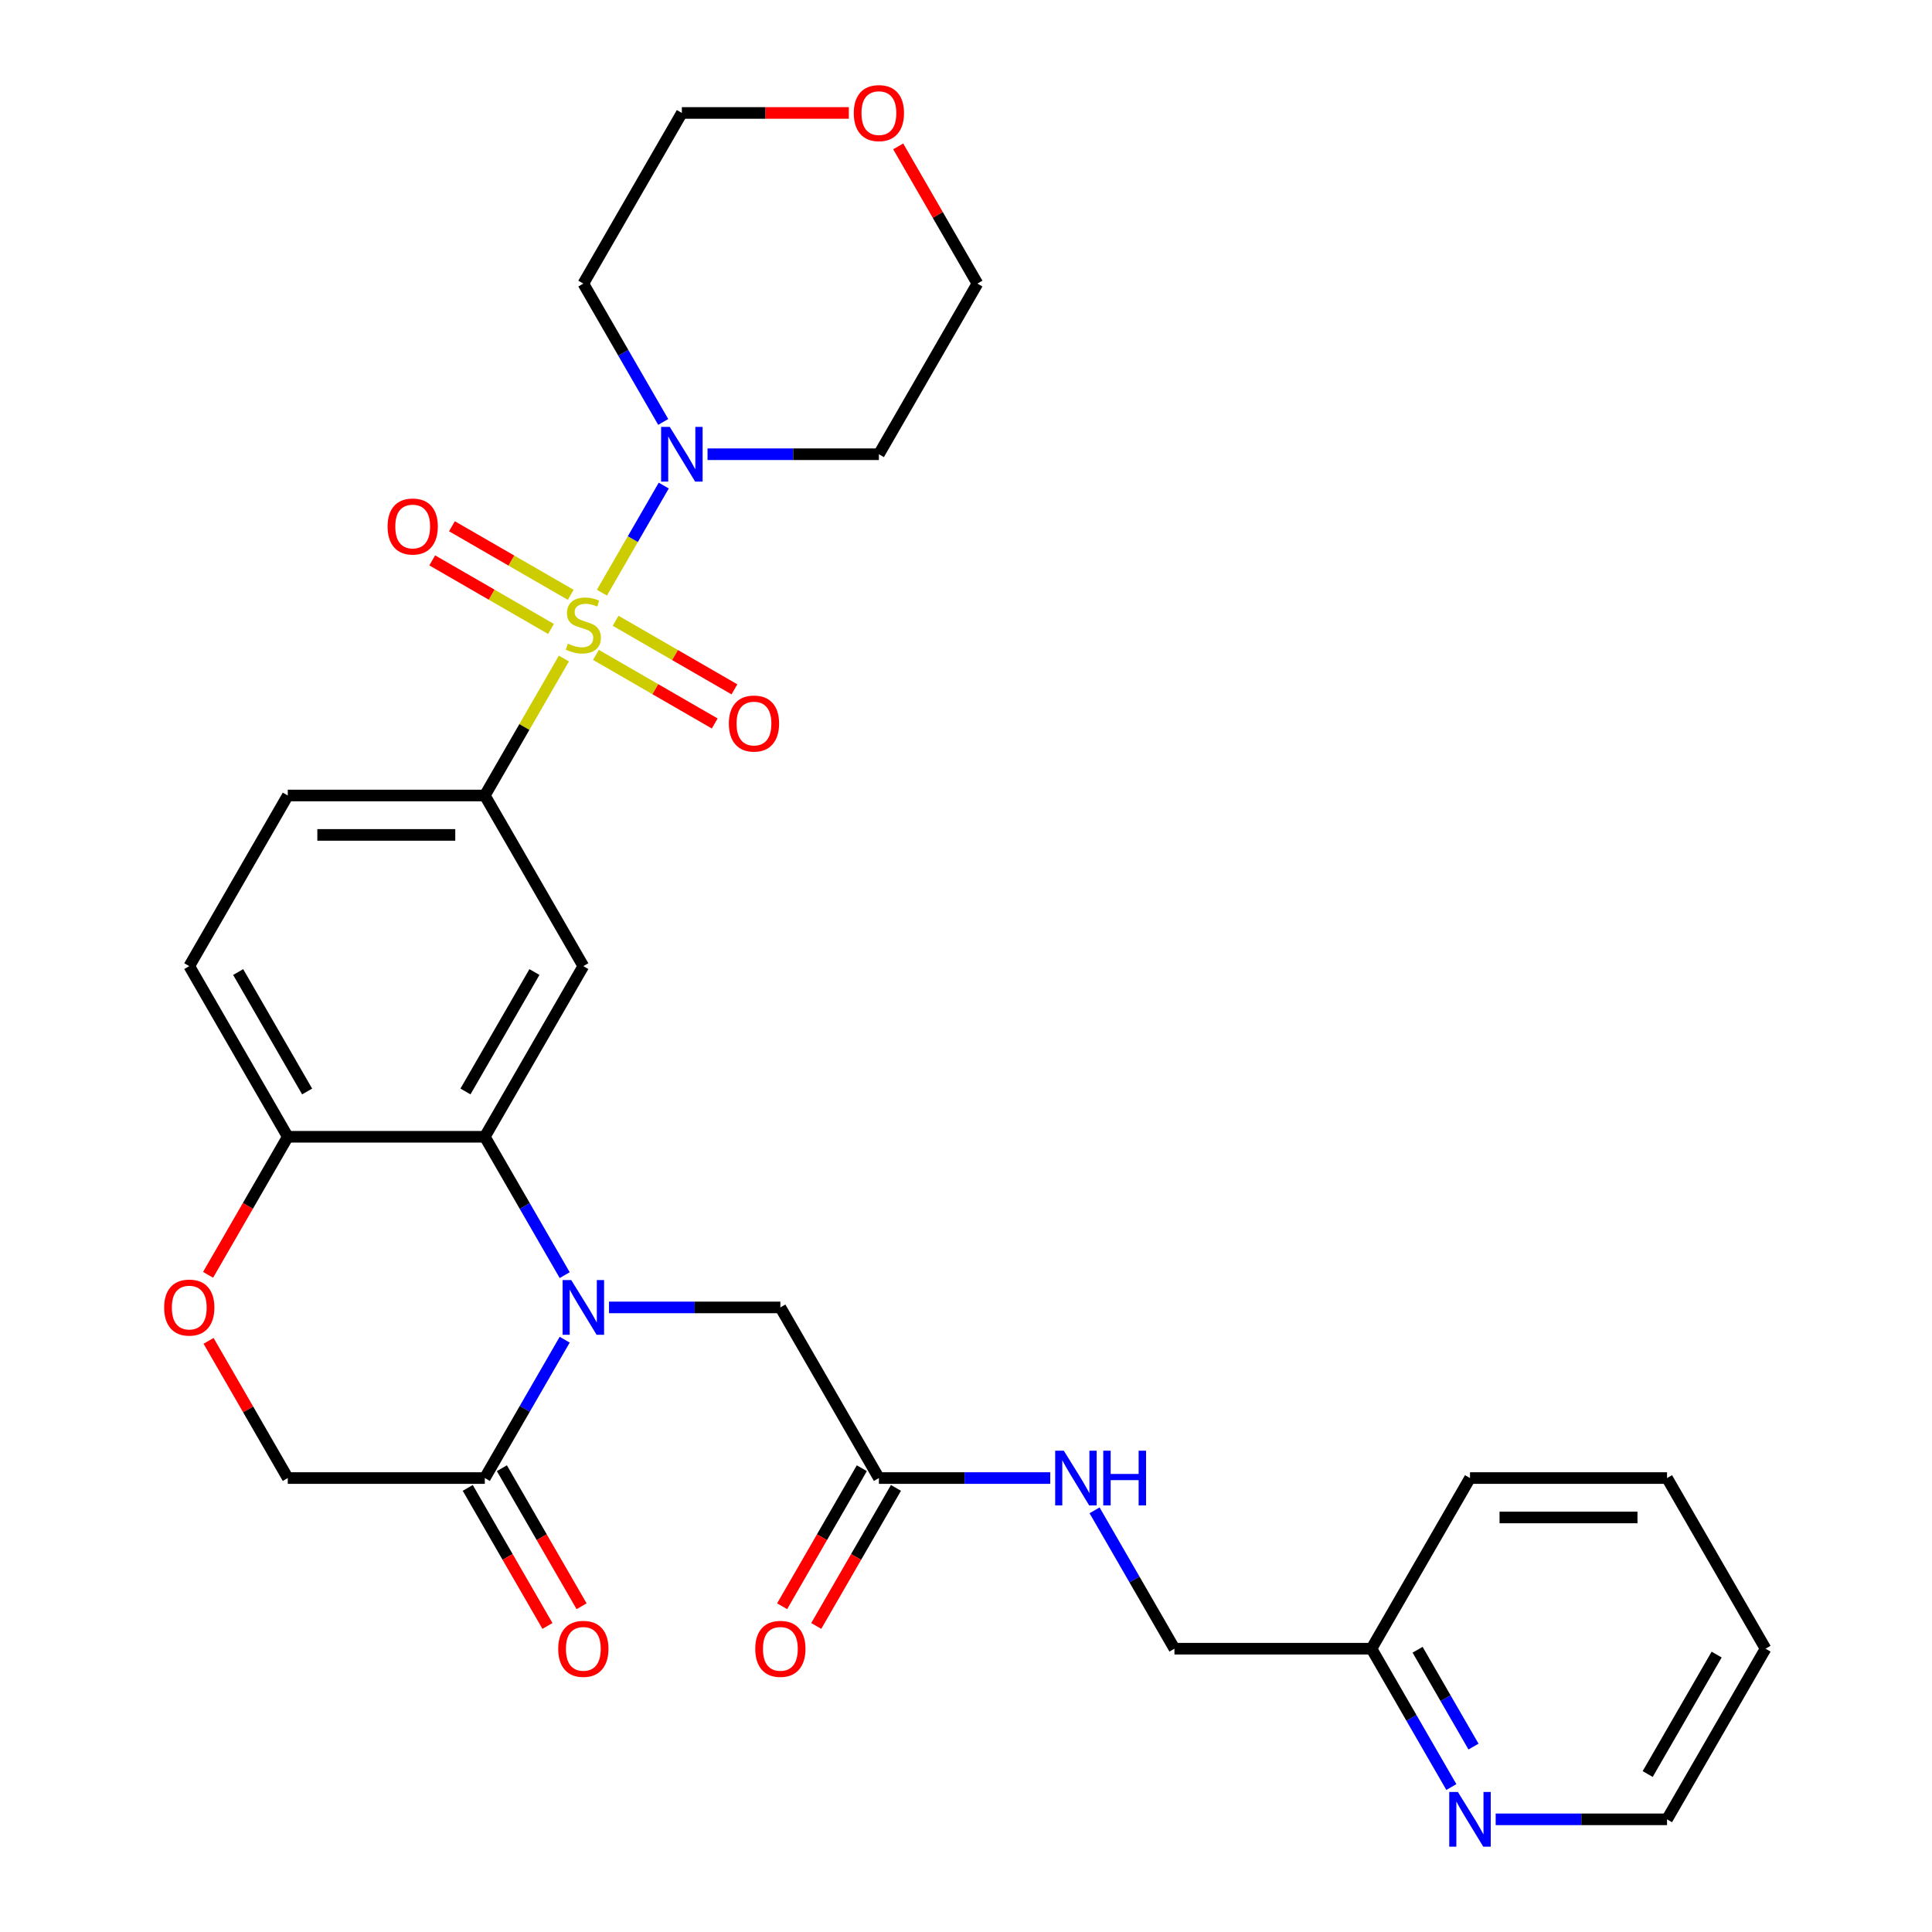 <?xml version='1.0' encoding='iso-8859-1'?>
<svg version='1.1' baseProfile='full'
              xmlns='http://www.w3.org/2000/svg'
                      xmlns:rdkit='http://www.rdkit.org/xml'
                      xmlns:xlink='http://www.w3.org/1999/xlink'
                  xml:space='preserve'
width='1000px' height='1000px' viewBox='0 0 1000 1000'>
<!-- END OF HEADER -->
<rect style='opacity:1.0;fill:#FFFFFF;stroke:none' width='1000' height='1000' x='0' y='0'> </rect>
<path class='bond-2' d='M 291.87,340.858 L 271.406,376.304' style='fill:none;fill-rule:evenodd;stroke:#CCCC00;stroke-width:6px;stroke-linecap:butt;stroke-linejoin:miter;stroke-opacity:1' />
<path class='bond-2' d='M 271.406,376.304 L 250.941,411.751' style='fill:none;fill-rule:evenodd;stroke:#000000;stroke-width:6px;stroke-linecap:butt;stroke-linejoin:miter;stroke-opacity:1' />
<path class='bond-3' d='M 311.558,306.759 L 327.557,279.047' style='fill:none;fill-rule:evenodd;stroke:#CCCC00;stroke-width:6px;stroke-linecap:butt;stroke-linejoin:miter;stroke-opacity:1' />
<path class='bond-3' d='M 327.557,279.047 L 343.557,251.335' style='fill:none;fill-rule:evenodd;stroke:#0000FF;stroke-width:6px;stroke-linecap:butt;stroke-linejoin:miter;stroke-opacity:1' />
<path class='bond-9' d='M 308.464,338.975 L 339.203,356.722' style='fill:none;fill-rule:evenodd;stroke:#CCCC00;stroke-width:6px;stroke-linecap:butt;stroke-linejoin:miter;stroke-opacity:1' />
<path class='bond-9' d='M 339.203,356.722 L 369.942,374.47' style='fill:none;fill-rule:evenodd;stroke:#FF0000;stroke-width:6px;stroke-linecap:butt;stroke-linejoin:miter;stroke-opacity:1' />
<path class='bond-9' d='M 318.662,321.311 L 349.402,339.058' style='fill:none;fill-rule:evenodd;stroke:#CCCC00;stroke-width:6px;stroke-linecap:butt;stroke-linejoin:miter;stroke-opacity:1' />
<path class='bond-9' d='M 349.402,339.058 L 380.141,356.805' style='fill:none;fill-rule:evenodd;stroke:#FF0000;stroke-width:6px;stroke-linecap:butt;stroke-linejoin:miter;stroke-opacity:1' />
<path class='bond-10' d='M 295.403,307.882 L 264.664,290.135' style='fill:none;fill-rule:evenodd;stroke:#CCCC00;stroke-width:6px;stroke-linecap:butt;stroke-linejoin:miter;stroke-opacity:1' />
<path class='bond-10' d='M 264.664,290.135 L 233.925,272.387' style='fill:none;fill-rule:evenodd;stroke:#FF0000;stroke-width:6px;stroke-linecap:butt;stroke-linejoin:miter;stroke-opacity:1' />
<path class='bond-10' d='M 285.205,325.546 L 254.465,307.799' style='fill:none;fill-rule:evenodd;stroke:#CCCC00;stroke-width:6px;stroke-linecap:butt;stroke-linejoin:miter;stroke-opacity:1' />
<path class='bond-10' d='M 254.465,307.799 L 223.726,290.052' style='fill:none;fill-rule:evenodd;stroke:#FF0000;stroke-width:6px;stroke-linecap:butt;stroke-linejoin:miter;stroke-opacity:1' />
<path class='bond-0' d='M 292.286,660.007 L 271.613,624.201' style='fill:none;fill-rule:evenodd;stroke:#0000FF;stroke-width:6px;stroke-linecap:butt;stroke-linejoin:miter;stroke-opacity:1' />
<path class='bond-0' d='M 271.613,624.201 L 250.941,588.395' style='fill:none;fill-rule:evenodd;stroke:#000000;stroke-width:6px;stroke-linecap:butt;stroke-linejoin:miter;stroke-opacity:1' />
<path class='bond-5' d='M 292.286,693.426 L 271.613,729.233' style='fill:none;fill-rule:evenodd;stroke:#0000FF;stroke-width:6px;stroke-linecap:butt;stroke-linejoin:miter;stroke-opacity:1' />
<path class='bond-5' d='M 271.613,729.233 L 250.941,765.039' style='fill:none;fill-rule:evenodd;stroke:#000000;stroke-width:6px;stroke-linecap:butt;stroke-linejoin:miter;stroke-opacity:1' />
<path class='bond-8' d='M 315.223,676.717 L 359.571,676.717' style='fill:none;fill-rule:evenodd;stroke:#0000FF;stroke-width:6px;stroke-linecap:butt;stroke-linejoin:miter;stroke-opacity:1' />
<path class='bond-8' d='M 359.571,676.717 L 403.919,676.717' style='fill:none;fill-rule:evenodd;stroke:#000000;stroke-width:6px;stroke-linecap:butt;stroke-linejoin:miter;stroke-opacity:1' />
<path class='bond-1' d='M 250.941,588.395 L 301.933,500.073' style='fill:none;fill-rule:evenodd;stroke:#000000;stroke-width:6px;stroke-linecap:butt;stroke-linejoin:miter;stroke-opacity:1' />
<path class='bond-1' d='M 240.925,564.948 L 276.62,503.122' style='fill:none;fill-rule:evenodd;stroke:#000000;stroke-width:6px;stroke-linecap:butt;stroke-linejoin:miter;stroke-opacity:1' />
<path class='bond-31' d='M 250.941,588.395 L 148.955,588.395' style='fill:none;fill-rule:evenodd;stroke:#000000;stroke-width:6px;stroke-linecap:butt;stroke-linejoin:miter;stroke-opacity:1' />
<path class='bond-4' d='M 250.941,411.751 L 301.933,500.073' style='fill:none;fill-rule:evenodd;stroke:#000000;stroke-width:6px;stroke-linecap:butt;stroke-linejoin:miter;stroke-opacity:1' />
<path class='bond-15' d='M 250.941,411.751 L 148.955,411.751' style='fill:none;fill-rule:evenodd;stroke:#000000;stroke-width:6px;stroke-linecap:butt;stroke-linejoin:miter;stroke-opacity:1' />
<path class='bond-15' d='M 235.643,432.148 L 164.253,432.148' style='fill:none;fill-rule:evenodd;stroke:#000000;stroke-width:6px;stroke-linecap:butt;stroke-linejoin:miter;stroke-opacity:1' />
<path class='bond-20' d='M 343.279,218.397 L 322.606,182.591' style='fill:none;fill-rule:evenodd;stroke:#0000FF;stroke-width:6px;stroke-linecap:butt;stroke-linejoin:miter;stroke-opacity:1' />
<path class='bond-20' d='M 322.606,182.591 L 301.933,146.785' style='fill:none;fill-rule:evenodd;stroke:#000000;stroke-width:6px;stroke-linecap:butt;stroke-linejoin:miter;stroke-opacity:1' />
<path class='bond-21' d='M 366.216,235.107 L 410.564,235.107' style='fill:none;fill-rule:evenodd;stroke:#0000FF;stroke-width:6px;stroke-linecap:butt;stroke-linejoin:miter;stroke-opacity:1' />
<path class='bond-21' d='M 410.564,235.107 L 454.912,235.107' style='fill:none;fill-rule:evenodd;stroke:#000000;stroke-width:6px;stroke-linecap:butt;stroke-linejoin:miter;stroke-opacity:1' />
<path class='bond-14' d='M 242.108,770.138 L 262.735,805.864' style='fill:none;fill-rule:evenodd;stroke:#000000;stroke-width:6px;stroke-linecap:butt;stroke-linejoin:miter;stroke-opacity:1' />
<path class='bond-14' d='M 262.735,805.864 L 283.362,841.59' style='fill:none;fill-rule:evenodd;stroke:#FF0000;stroke-width:6px;stroke-linecap:butt;stroke-linejoin:miter;stroke-opacity:1' />
<path class='bond-14' d='M 259.773,759.94 L 280.399,795.666' style='fill:none;fill-rule:evenodd;stroke:#000000;stroke-width:6px;stroke-linecap:butt;stroke-linejoin:miter;stroke-opacity:1' />
<path class='bond-14' d='M 280.399,795.666 L 301.026,831.392' style='fill:none;fill-rule:evenodd;stroke:#FF0000;stroke-width:6px;stroke-linecap:butt;stroke-linejoin:miter;stroke-opacity:1' />
<path class='bond-32' d='M 250.941,765.039 L 148.955,765.039' style='fill:none;fill-rule:evenodd;stroke:#000000;stroke-width:6px;stroke-linecap:butt;stroke-linejoin:miter;stroke-opacity:1' />
<path class='bond-6' d='M 107.702,659.847 L 128.329,624.121' style='fill:none;fill-rule:evenodd;stroke:#FF0000;stroke-width:6px;stroke-linecap:butt;stroke-linejoin:miter;stroke-opacity:1' />
<path class='bond-6' d='M 128.329,624.121 L 148.955,588.395' style='fill:none;fill-rule:evenodd;stroke:#000000;stroke-width:6px;stroke-linecap:butt;stroke-linejoin:miter;stroke-opacity:1' />
<path class='bond-12' d='M 107.956,694.026 L 128.456,729.533' style='fill:none;fill-rule:evenodd;stroke:#FF0000;stroke-width:6px;stroke-linecap:butt;stroke-linejoin:miter;stroke-opacity:1' />
<path class='bond-12' d='M 128.456,729.533 L 148.955,765.039' style='fill:none;fill-rule:evenodd;stroke:#000000;stroke-width:6px;stroke-linecap:butt;stroke-linejoin:miter;stroke-opacity:1' />
<path class='bond-7' d='M 148.955,588.395 L 97.962,500.073' style='fill:none;fill-rule:evenodd;stroke:#000000;stroke-width:6px;stroke-linecap:butt;stroke-linejoin:miter;stroke-opacity:1' />
<path class='bond-7' d='M 158.971,564.948 L 123.276,503.122' style='fill:none;fill-rule:evenodd;stroke:#000000;stroke-width:6px;stroke-linecap:butt;stroke-linejoin:miter;stroke-opacity:1' />
<path class='bond-11' d='M 403.919,676.717 L 454.912,765.039' style='fill:none;fill-rule:evenodd;stroke:#000000;stroke-width:6px;stroke-linecap:butt;stroke-linejoin:miter;stroke-opacity:1' />
<path class='bond-13' d='M 454.912,765.039 L 499.26,765.039' style='fill:none;fill-rule:evenodd;stroke:#000000;stroke-width:6px;stroke-linecap:butt;stroke-linejoin:miter;stroke-opacity:1' />
<path class='bond-13' d='M 499.26,765.039 L 543.608,765.039' style='fill:none;fill-rule:evenodd;stroke:#0000FF;stroke-width:6px;stroke-linecap:butt;stroke-linejoin:miter;stroke-opacity:1' />
<path class='bond-17' d='M 446.079,759.94 L 425.453,795.666' style='fill:none;fill-rule:evenodd;stroke:#000000;stroke-width:6px;stroke-linecap:butt;stroke-linejoin:miter;stroke-opacity:1' />
<path class='bond-17' d='M 425.453,795.666 L 404.826,831.392' style='fill:none;fill-rule:evenodd;stroke:#FF0000;stroke-width:6px;stroke-linecap:butt;stroke-linejoin:miter;stroke-opacity:1' />
<path class='bond-17' d='M 463.744,770.138 L 443.117,805.864' style='fill:none;fill-rule:evenodd;stroke:#000000;stroke-width:6px;stroke-linecap:butt;stroke-linejoin:miter;stroke-opacity:1' />
<path class='bond-17' d='M 443.117,805.864 L 422.491,841.59' style='fill:none;fill-rule:evenodd;stroke:#FF0000;stroke-width:6px;stroke-linecap:butt;stroke-linejoin:miter;stroke-opacity:1' />
<path class='bond-23' d='M 566.545,781.748 L 587.217,817.555' style='fill:none;fill-rule:evenodd;stroke:#0000FF;stroke-width:6px;stroke-linecap:butt;stroke-linejoin:miter;stroke-opacity:1' />
<path class='bond-23' d='M 587.217,817.555 L 607.89,853.361' style='fill:none;fill-rule:evenodd;stroke:#000000;stroke-width:6px;stroke-linecap:butt;stroke-linejoin:miter;stroke-opacity:1' />
<path class='bond-18' d='M 148.955,411.751 L 97.962,500.073' style='fill:none;fill-rule:evenodd;stroke:#000000;stroke-width:6px;stroke-linecap:butt;stroke-linejoin:miter;stroke-opacity:1' />
<path class='bond-16' d='M 751.221,924.973 L 730.548,889.167' style='fill:none;fill-rule:evenodd;stroke:#0000FF;stroke-width:6px;stroke-linecap:butt;stroke-linejoin:miter;stroke-opacity:1' />
<path class='bond-16' d='M 730.548,889.167 L 709.875,853.361' style='fill:none;fill-rule:evenodd;stroke:#000000;stroke-width:6px;stroke-linecap:butt;stroke-linejoin:miter;stroke-opacity:1' />
<path class='bond-16' d='M 762.683,904.033 L 748.213,878.968' style='fill:none;fill-rule:evenodd;stroke:#0000FF;stroke-width:6px;stroke-linecap:butt;stroke-linejoin:miter;stroke-opacity:1' />
<path class='bond-16' d='M 748.213,878.968 L 733.742,853.904' style='fill:none;fill-rule:evenodd;stroke:#000000;stroke-width:6px;stroke-linecap:butt;stroke-linejoin:miter;stroke-opacity:1' />
<path class='bond-26' d='M 774.158,941.683 L 818.506,941.683' style='fill:none;fill-rule:evenodd;stroke:#0000FF;stroke-width:6px;stroke-linecap:butt;stroke-linejoin:miter;stroke-opacity:1' />
<path class='bond-26' d='M 818.506,941.683 L 862.854,941.683' style='fill:none;fill-rule:evenodd;stroke:#000000;stroke-width:6px;stroke-linecap:butt;stroke-linejoin:miter;stroke-opacity:1' />
<path class='bond-19' d='M 464.905,75.772 L 485.405,111.278' style='fill:none;fill-rule:evenodd;stroke:#FF0000;stroke-width:6px;stroke-linecap:butt;stroke-linejoin:miter;stroke-opacity:1' />
<path class='bond-19' d='M 485.405,111.278 L 505.904,146.785' style='fill:none;fill-rule:evenodd;stroke:#000000;stroke-width:6px;stroke-linecap:butt;stroke-linejoin:miter;stroke-opacity:1' />
<path class='bond-30' d='M 439.362,58.462 L 396.144,58.462' style='fill:none;fill-rule:evenodd;stroke:#FF0000;stroke-width:6px;stroke-linecap:butt;stroke-linejoin:miter;stroke-opacity:1' />
<path class='bond-30' d='M 396.144,58.462 L 352.926,58.462' style='fill:none;fill-rule:evenodd;stroke:#000000;stroke-width:6px;stroke-linecap:butt;stroke-linejoin:miter;stroke-opacity:1' />
<path class='bond-24' d='M 301.933,146.785 L 352.926,58.462' style='fill:none;fill-rule:evenodd;stroke:#000000;stroke-width:6px;stroke-linecap:butt;stroke-linejoin:miter;stroke-opacity:1' />
<path class='bond-25' d='M 454.912,235.107 L 505.904,146.785' style='fill:none;fill-rule:evenodd;stroke:#000000;stroke-width:6px;stroke-linecap:butt;stroke-linejoin:miter;stroke-opacity:1' />
<path class='bond-22' d='M 709.875,853.361 L 607.89,853.361' style='fill:none;fill-rule:evenodd;stroke:#000000;stroke-width:6px;stroke-linecap:butt;stroke-linejoin:miter;stroke-opacity:1' />
<path class='bond-27' d='M 709.875,853.361 L 760.868,765.039' style='fill:none;fill-rule:evenodd;stroke:#000000;stroke-width:6px;stroke-linecap:butt;stroke-linejoin:miter;stroke-opacity:1' />
<path class='bond-33' d='M 862.854,941.683 L 913.846,853.361' style='fill:none;fill-rule:evenodd;stroke:#000000;stroke-width:6px;stroke-linecap:butt;stroke-linejoin:miter;stroke-opacity:1' />
<path class='bond-33' d='M 852.838,918.236 L 888.533,856.411' style='fill:none;fill-rule:evenodd;stroke:#000000;stroke-width:6px;stroke-linecap:butt;stroke-linejoin:miter;stroke-opacity:1' />
<path class='bond-29' d='M 760.868,765.039 L 862.854,765.039' style='fill:none;fill-rule:evenodd;stroke:#000000;stroke-width:6px;stroke-linecap:butt;stroke-linejoin:miter;stroke-opacity:1' />
<path class='bond-29' d='M 776.166,785.436 L 847.556,785.436' style='fill:none;fill-rule:evenodd;stroke:#000000;stroke-width:6px;stroke-linecap:butt;stroke-linejoin:miter;stroke-opacity:1' />
<path class='bond-28' d='M 913.846,853.361 L 862.854,765.039' style='fill:none;fill-rule:evenodd;stroke:#000000;stroke-width:6px;stroke-linecap:butt;stroke-linejoin:miter;stroke-opacity:1' />
<path  class='atom-0' d='M 293.933 333.149
Q 294.253 333.269, 295.573 333.829
Q 296.893 334.389, 298.333 334.749
Q 299.813 335.069, 301.253 335.069
Q 303.933 335.069, 305.493 333.789
Q 307.053 332.469, 307.053 330.189
Q 307.053 328.629, 306.253 327.669
Q 305.493 326.709, 304.293 326.189
Q 303.093 325.669, 301.093 325.069
Q 298.573 324.309, 297.053 323.589
Q 295.573 322.869, 294.493 321.349
Q 293.453 319.829, 293.453 317.269
Q 293.453 313.709, 295.853 311.509
Q 298.293 309.309, 303.093 309.309
Q 306.373 309.309, 310.093 310.869
L 309.173 313.949
Q 305.773 312.549, 303.213 312.549
Q 300.453 312.549, 298.933 313.709
Q 297.413 314.829, 297.453 316.789
Q 297.453 318.309, 298.213 319.229
Q 299.013 320.149, 300.133 320.669
Q 301.293 321.189, 303.213 321.789
Q 305.773 322.589, 307.293 323.389
Q 308.813 324.189, 309.893 325.829
Q 311.013 327.429, 311.013 330.189
Q 311.013 334.109, 308.373 336.229
Q 305.773 338.309, 301.413 338.309
Q 298.893 338.309, 296.973 337.749
Q 295.093 337.229, 292.853 336.309
L 293.933 333.149
' fill='#CCCC00'/>
<path  class='atom-1' d='M 295.673 662.557
L 304.953 677.557
Q 305.873 679.037, 307.353 681.717
Q 308.833 684.397, 308.913 684.557
L 308.913 662.557
L 312.673 662.557
L 312.673 690.877
L 308.793 690.877
L 298.833 674.477
Q 297.673 672.557, 296.433 670.357
Q 295.233 668.157, 294.873 667.477
L 294.873 690.877
L 291.193 690.877
L 291.193 662.557
L 295.673 662.557
' fill='#0000FF'/>
<path  class='atom-4' d='M 346.666 220.947
L 355.946 235.947
Q 356.866 237.427, 358.346 240.107
Q 359.826 242.787, 359.906 242.947
L 359.906 220.947
L 363.666 220.947
L 363.666 249.267
L 359.786 249.267
L 349.826 232.867
Q 348.666 230.947, 347.426 228.747
Q 346.226 226.547, 345.866 225.867
L 345.866 249.267
L 342.186 249.267
L 342.186 220.947
L 346.666 220.947
' fill='#0000FF'/>
<path  class='atom-7' d='M 84.962 676.797
Q 84.962 669.997, 88.322 666.197
Q 91.682 662.397, 97.962 662.397
Q 104.242 662.397, 107.602 666.197
Q 110.962 669.997, 110.962 676.797
Q 110.962 683.677, 107.562 687.597
Q 104.162 691.477, 97.962 691.477
Q 91.722 691.477, 88.322 687.597
Q 84.962 683.717, 84.962 676.797
M 97.962 688.277
Q 102.282 688.277, 104.602 685.397
Q 106.962 682.477, 106.962 676.797
Q 106.962 671.237, 104.602 668.437
Q 102.282 665.597, 97.962 665.597
Q 93.642 665.597, 91.282 668.397
Q 88.962 671.197, 88.962 676.797
Q 88.962 682.517, 91.282 685.397
Q 93.642 688.277, 97.962 688.277
' fill='#FF0000'/>
<path  class='atom-10' d='M 377.255 374.501
Q 377.255 367.701, 380.615 363.901
Q 383.975 360.101, 390.255 360.101
Q 396.535 360.101, 399.895 363.901
Q 403.255 367.701, 403.255 374.501
Q 403.255 381.381, 399.855 385.301
Q 396.455 389.181, 390.255 389.181
Q 384.015 389.181, 380.615 385.301
Q 377.255 381.421, 377.255 374.501
M 390.255 385.981
Q 394.575 385.981, 396.895 383.101
Q 399.255 380.181, 399.255 374.501
Q 399.255 368.941, 396.895 366.141
Q 394.575 363.301, 390.255 363.301
Q 385.935 363.301, 383.575 366.101
Q 381.255 368.901, 381.255 374.501
Q 381.255 380.221, 383.575 383.101
Q 385.935 385.981, 390.255 385.981
' fill='#FF0000'/>
<path  class='atom-11' d='M 200.611 272.516
Q 200.611 265.716, 203.971 261.916
Q 207.331 258.116, 213.611 258.116
Q 219.891 258.116, 223.251 261.916
Q 226.611 265.716, 226.611 272.516
Q 226.611 279.396, 223.211 283.316
Q 219.811 287.196, 213.611 287.196
Q 207.371 287.196, 203.971 283.316
Q 200.611 279.436, 200.611 272.516
M 213.611 283.996
Q 217.931 283.996, 220.251 281.116
Q 222.611 278.196, 222.611 272.516
Q 222.611 266.956, 220.251 264.156
Q 217.931 261.316, 213.611 261.316
Q 209.291 261.316, 206.931 264.116
Q 204.611 266.916, 204.611 272.516
Q 204.611 278.236, 206.931 281.116
Q 209.291 283.996, 213.611 283.996
' fill='#FF0000'/>
<path  class='atom-14' d='M 550.637 750.879
L 559.917 765.879
Q 560.837 767.359, 562.317 770.039
Q 563.797 772.719, 563.877 772.879
L 563.877 750.879
L 567.637 750.879
L 567.637 779.199
L 563.757 779.199
L 553.797 762.799
Q 552.637 760.879, 551.397 758.679
Q 550.197 756.479, 549.837 755.799
L 549.837 779.199
L 546.157 779.199
L 546.157 750.879
L 550.637 750.879
' fill='#0000FF'/>
<path  class='atom-14' d='M 571.037 750.879
L 574.877 750.879
L 574.877 762.919
L 589.357 762.919
L 589.357 750.879
L 593.197 750.879
L 593.197 779.199
L 589.357 779.199
L 589.357 766.119
L 574.877 766.119
L 574.877 779.199
L 571.037 779.199
L 571.037 750.879
' fill='#0000FF'/>
<path  class='atom-15' d='M 288.933 853.441
Q 288.933 846.641, 292.293 842.841
Q 295.653 839.041, 301.933 839.041
Q 308.213 839.041, 311.573 842.841
Q 314.933 846.641, 314.933 853.441
Q 314.933 860.321, 311.533 864.241
Q 308.133 868.121, 301.933 868.121
Q 295.693 868.121, 292.293 864.241
Q 288.933 860.361, 288.933 853.441
M 301.933 864.921
Q 306.253 864.921, 308.573 862.041
Q 310.933 859.121, 310.933 853.441
Q 310.933 847.881, 308.573 845.081
Q 306.253 842.241, 301.933 842.241
Q 297.613 842.241, 295.253 845.041
Q 292.933 847.841, 292.933 853.441
Q 292.933 859.161, 295.253 862.041
Q 297.613 864.921, 301.933 864.921
' fill='#FF0000'/>
<path  class='atom-17' d='M 754.608 927.523
L 763.888 942.523
Q 764.808 944.003, 766.288 946.683
Q 767.768 949.363, 767.848 949.523
L 767.848 927.523
L 771.608 927.523
L 771.608 955.843
L 767.728 955.843
L 757.768 939.443
Q 756.608 937.523, 755.368 935.323
Q 754.168 933.123, 753.808 932.443
L 753.808 955.843
L 750.128 955.843
L 750.128 927.523
L 754.608 927.523
' fill='#0000FF'/>
<path  class='atom-18' d='M 390.919 853.441
Q 390.919 846.641, 394.279 842.841
Q 397.639 839.041, 403.919 839.041
Q 410.199 839.041, 413.559 842.841
Q 416.919 846.641, 416.919 853.441
Q 416.919 860.321, 413.519 864.241
Q 410.119 868.121, 403.919 868.121
Q 397.679 868.121, 394.279 864.241
Q 390.919 860.361, 390.919 853.441
M 403.919 864.921
Q 408.239 864.921, 410.559 862.041
Q 412.919 859.121, 412.919 853.441
Q 412.919 847.881, 410.559 845.081
Q 408.239 842.241, 403.919 842.241
Q 399.599 842.241, 397.239 845.041
Q 394.919 847.841, 394.919 853.441
Q 394.919 859.161, 397.239 862.041
Q 399.599 864.921, 403.919 864.921
' fill='#FF0000'/>
<path  class='atom-20' d='M 441.912 58.542
Q 441.912 51.742, 445.272 47.943
Q 448.632 44.142, 454.912 44.142
Q 461.192 44.142, 464.552 47.943
Q 467.912 51.742, 467.912 58.542
Q 467.912 65.422, 464.512 69.343
Q 461.112 73.222, 454.912 73.222
Q 448.672 73.222, 445.272 69.343
Q 441.912 65.463, 441.912 58.542
M 454.912 70.022
Q 459.232 70.022, 461.552 67.142
Q 463.912 64.222, 463.912 58.542
Q 463.912 52.983, 461.552 50.182
Q 459.232 47.343, 454.912 47.343
Q 450.592 47.343, 448.232 50.142
Q 445.912 52.943, 445.912 58.542
Q 445.912 64.263, 448.232 67.142
Q 450.592 70.022, 454.912 70.022
' fill='#FF0000'/>
</svg>
